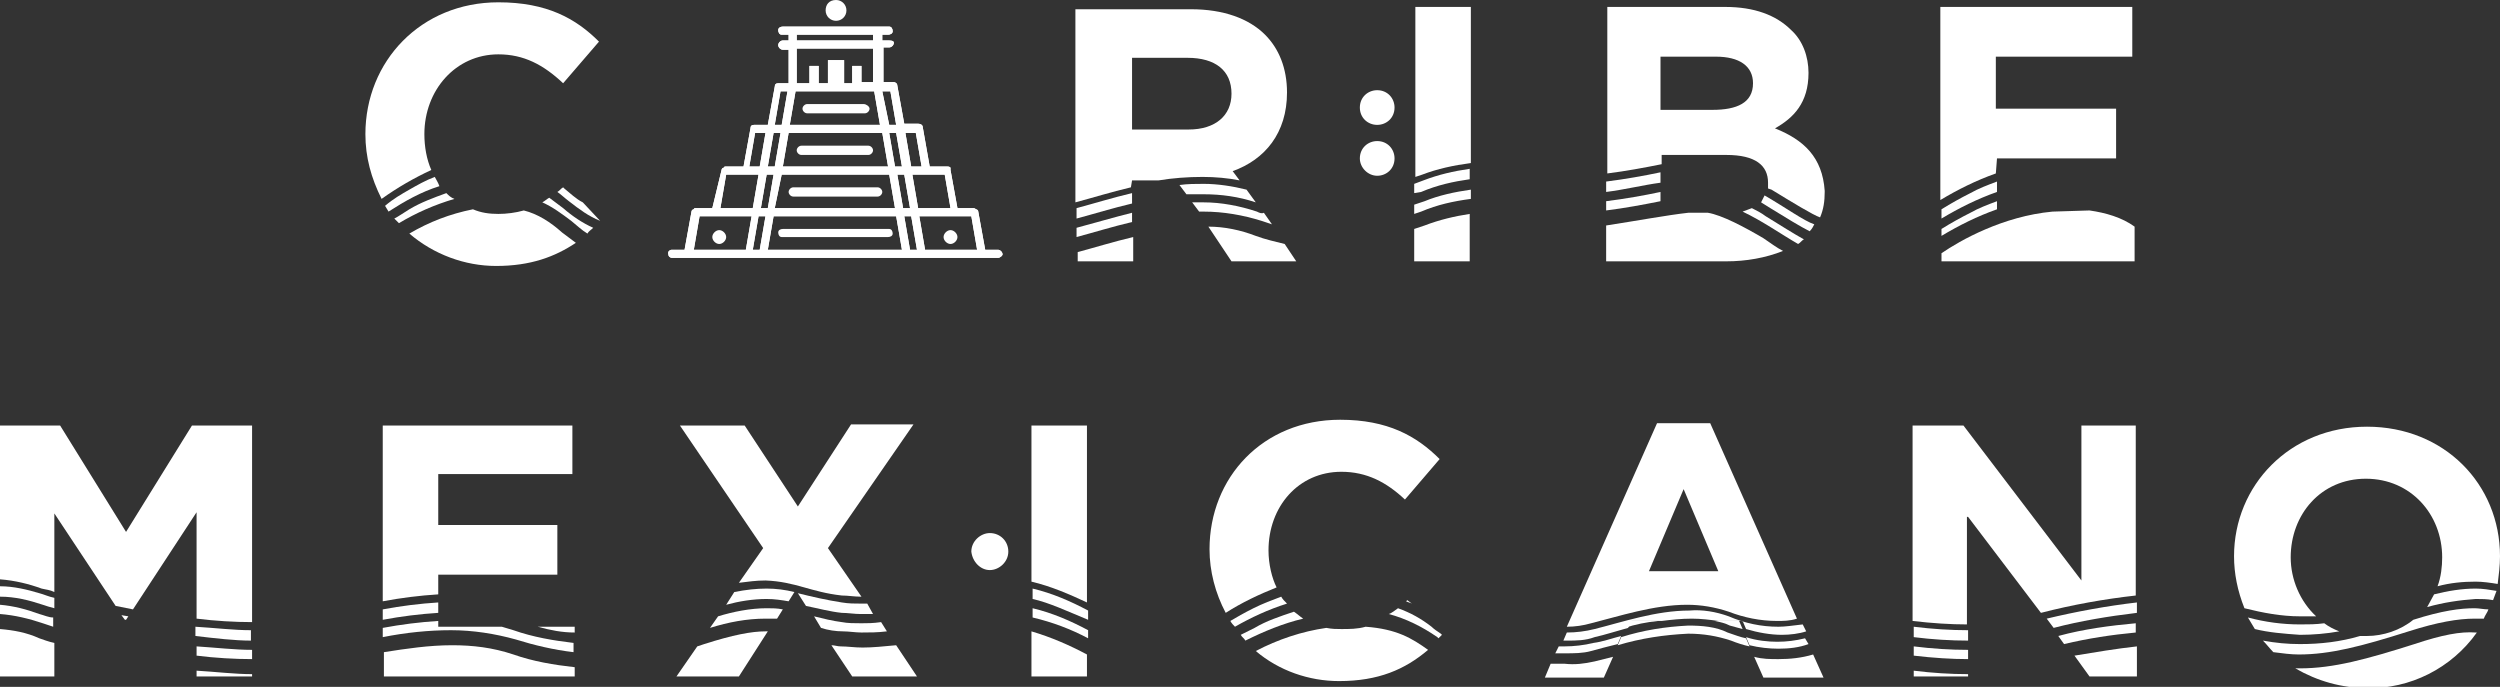 <?xml version="1.0" encoding="utf-8"?>
<!-- Generator: Adobe Illustrator 24.0.0, SVG Export Plug-In . SVG Version: 6.00 Build 0)  -->
<svg version="1.1" id="Layer_1" xmlns="http://www.w3.org/2000/svg" xmlns:xlink="http://www.w3.org/1999/xlink" x="0px" y="0px"
	 viewBox="0 0 216.2 59.4" style="enable-background:new 0 0 216.2 59.4;" xml:space="preserve" width="216.2" height="59.4">
<rect x="0" y="0" width="216.2" height="59.4" fill="#333333" stroke="none"/>
<style type="text/css">
	.st0{fill:#FFFFFF;}
	.st1{clip-path:url(#SVGID_4_);}
</style>
<g>
	<g>
		<path class="st0" d="M49.2,17.4c0.9,0.7,1.7,1.3,2.7,1.7l-1.5-1.6c-0.6-0.3-1.1-0.8-1.6-1.2l-0.1-0.1c-0.2,0.1-0.3,0.3-0.5,0.4
			C48.5,16.8,48.8,17.1,49.2,17.4z"/>
		<path class="st0" d="M38.6,16.7c-1.1,0.4-2.2,0.8-3.2,1.4c-0.5,0.3-0.9,0.6-1.3,0.8c0.1,0.1,0.3,0.3,0.4,0.4
			c1.5-0.9,3.1-1.6,4.8-2.1C39,17.1,38.8,16.9,38.6,16.7z"/>
		<path class="st0" d="M45.3,18.2c-0.7,0.2-1.5,0.3-2.2,0.3c-0.8,0-1.5-0.1-2.2-0.4c-2,0.4-3.8,1.1-5.5,2.1c2.1,1.8,4.8,2.8,7.5,2.8
			c3,0,5.1-0.8,6.9-2c-0.4-0.3-0.8-0.6-1.2-0.9C47.6,19.2,46.5,18.5,45.3,18.2z"/>
		<path class="st0" d="M36.7,11.6L36.7,11.6c0-3.8,2.7-6.9,6.4-6.9c2.2,0,3.9,0.9,5.6,2.5l3.1-3.6c-2-2-4.5-3.4-8.7-3.4
			c-6.7,0-11.5,5.1-11.5,11.4v0c0,2,0.5,3.8,1.4,5.6c1.4-1,2.8-1.8,4.3-2.5C36.9,13.8,36.7,12.7,36.7,11.6z"/>
		<path class="st0" d="M51.3,19.7c-0.9-0.4-1.8-1-2.6-1.7c-0.4-0.3-0.8-0.6-1.2-0.9c-0.2,0.1-0.4,0.3-0.6,0.4c0.9,0.4,1.7,1,2.5,1.6
			c0.5,0.4,0.9,0.8,1.4,1.1C50.9,20,51.1,19.9,51.3,19.7z"/>
		<path class="st0" d="M37.6,15.3c-0.8,0.3-1.5,0.7-2.2,1.1c-0.7,0.4-1.4,0.8-2.1,1.4c0.1,0.2,0.2,0.3,0.3,0.5
			c1.4-0.9,2.8-1.7,4.4-2.2C37.9,15.8,37.7,15.5,37.6,15.3z"/>
		<path class="st0" d="M97.9,17.6v-0.9c-1.7,0.4-3.3,0.9-4.8,1.3v0.9C94.6,18.5,96.2,18,97.9,17.6z"/>
		<path class="st0" d="M104.1,16.8c1.5,0,3,0.2,4.5,0.7l-0.8-1.1c-1.2-0.3-2.5-0.5-3.7-0.5c-0.7,0-1.4,0-2.1,0.1l0.6,0.8
			C103.1,16.8,103.6,16.8,104.1,16.8z"/>
		<path class="st0" d="M104.5,19.6l2,3h5.6l-1-1.5c-0.8-0.2-1.7-0.4-2.5-0.7C107.3,19.9,105.9,19.6,104.5,19.6z"/>
		<path class="st0" d="M108.7,18.3c-1.5-0.5-3.1-0.8-4.6-0.8c-0.3,0-0.6,0-1,0l0.6,0.8c0.1,0,0.3,0,0.4,0c1.7,0,3.4,0.3,5,0.8
			c0.3,0.1,0.6,0.2,0.9,0.3l-0.7-1C109.1,18.5,108.9,18.4,108.7,18.3z"/>
		<path class="st0" d="M97.9,15.6h2.3c1.2-0.2,2.5-0.3,3.8-0.3c1.1,0,2.2,0.1,3.2,0.3l-0.6-0.8c2.8-1,4.7-3.3,4.7-6.8v0
			c0-2.1-0.7-3.8-1.9-5c-1.4-1.4-3.6-2.2-6.4-2.2h-10v16.7c1.5-0.4,3.1-0.9,4.8-1.3L97.9,15.6z M97.9,5h4.8c2.4,0,3.8,1.1,3.8,3.1v0
			c0,1.9-1.4,3.1-3.7,3.1h-4.9V5z"/>
		<path class="st0" d="M93.1,19.7v0.8c1.5-0.4,3.1-0.9,4.8-1.3v-0.8C96.3,18.8,94.6,19.3,93.1,19.7z"/>
		<path class="st0" d="M93.1,22.6H98v-2.1c-1.7,0.4-3.3,0.9-4.8,1.3V22.6z"/>
		<path class="st0" d="M122.9,16.6c1.4-0.6,2.8-0.9,4.2-1.1v-0.9c-1.4,0.2-2.7,0.5-4,1l-0.8,0.3v0.8L122.9,16.6z"/>
		<path class="st0" d="M122.3,19.8v2.8h4.8v-4.1c-1.3,0.2-2.6,0.5-3.9,1C122.9,19.6,122.6,19.7,122.3,19.8z"/>
		<path class="st0" d="M127.2,14.1V0.6h-4.8v14.7l0.6-0.2C124.3,14.6,125.7,14.3,127.2,14.1z"/>
		<path class="st0" d="M123.2,17.4l-0.9,0.3v0.8l0.6-0.2c1.4-0.6,2.8-0.9,4.3-1.1v-0.8C125.8,16.6,124.4,16.9,123.2,17.4z"/>
		<path class="st0" d="M152.6,16.9c-0.1,0.2-0.2,0.4-0.3,0.6l0.8,0.5c1.3,0.8,2.6,1.6,3.4,2c0.2-0.2,0.3-0.4,0.4-0.6
			C156,19.1,154.5,18,152.6,16.9L152.6,16.9z"/>
		<path class="st0" d="M151.5,18c-0.3,0.1-0.5,0.2-0.8,0.3c1.7,0.8,3.4,2,4.8,2.8c0.2-0.1,0.3-0.3,0.5-0.4c-0.9-0.5-2-1.2-3.3-2
			C152.3,18.4,151.9,18.2,151.5,18z"/>
		<path class="st0" d="M138.9,17.4v0.8c1.6-0.2,3.2-0.5,4.7-0.8v-0.8C142.2,16.9,140.5,17.2,138.9,17.4z"/>
		<path class="st0" d="M153.5,11.1c1.6-0.9,2.9-2.2,2.9-4.8v0c0-1.4-0.5-2.8-1.5-3.7c-1.3-1.3-3.2-2-5.7-2h-10.2v14.4
			c1.6-0.2,3.2-0.5,4.7-0.8v-0.8h5.6c2.5,0,3.6,0.9,3.6,2.4V16c0,0.1,0,0.2,0,0.3l0.3,0.1c1.8,1.1,3.6,2.2,4.2,2.4
			c0.3-0.7,0.4-1.4,0.4-2.2v-0.1C157.6,13.6,156,12.1,153.5,11.1z M151.6,7.2c0,1.7-1.4,2.3-3.5,2.3h-4.5V4.9h4.8
			C150.4,4.9,151.6,5.7,151.6,7.2L151.6,7.2z"/>
		<path class="st0" d="M147.7,18.4H146c-1.8,0.2-4.5,0.7-7.1,1.1v3.1h10.4c1.7,0,3.4-0.3,4.9-0.9c-0.6-0.3-1.1-0.7-1.7-1.1
			C150.8,19.6,148.9,18.6,147.7,18.4z"/>
		<path class="st0" d="M143.6,15.8v-0.9c-1.4,0.3-3.1,0.6-4.7,0.8v0.9C140.5,16.4,142.1,16,143.6,15.8z"/>
		<path class="st0" d="M172.7,15.7c-0.8,0.3-1.6,0.6-2.3,1c-0.8,0.4-1.7,0.9-2.5,1.4v0.8c1.5-0.9,3.1-1.7,4.8-2.3V15.7z"/>
		<path class="st0" d="M172.7,17.4c-0.8,0.3-1.6,0.6-2.3,1c-0.8,0.4-1.7,0.9-2.5,1.4v0.6c1.5-0.9,3.1-1.7,4.8-2.3V17.4z"/>
		<path class="st0" d="M172.7,13.7H183V9.4h-10.4V4.9h11.8V0.6h-16.6v16.7c1.5-0.9,3.1-1.7,4.8-2.3L172.7,13.7L172.7,13.7z"/>
		<path class="st0" d="M177.5,18.3c-4.3,0.4-8,2.5-9.6,3.6v0.7h16.7v-3c-1.1-0.8-2.5-1.2-3.9-1.4L177.5,18.3z"/>
		<path class="st0" d="M119.1,15.2c0.8,0,1.5-0.6,1.5-1.5c0-0.8-0.6-1.5-1.5-1.5c-0.8,0-1.5,0.6-1.5,1.5l0,0
			C117.6,14.5,118.3,15.2,119.1,15.2L119.1,15.2z"/>
		<path class="st0" d="M119.1,10.8c0.8,0,1.5-0.6,1.5-1.5c0-0.8-0.6-1.5-1.5-1.5c-0.8,0-1.5,0.6-1.5,1.5l0,0
			C117.6,10.2,118.3,10.8,119.1,10.8L119.1,10.8z"/>
		<g>
			<g>
				<path id="SVGID_1_" class="st0" d="M61.9,18.7H65l-0.5,2.9H60l0.5-2.9H61.9 M65.6,18.7h0.6l-0.5,2.9h-0.6L65.6,18.7z M66.9,18.7
					h10.6l0.5,2.9H66.4L66.9,18.7z M78.2,18.7h0.6l0.5,2.9h-0.6L78.2,18.7z M82.6,18.7H84l0.5,2.9h-4.5l-0.5-2.9H82.6 M62.8,15.1
					h2.8L65.1,18h-2.8L62.8,15.1z M66.3,15.1h0.6L66.4,18h-0.6L66.3,15.1z M67.6,15.1h9.3l0.5,2.9H67L67.6,15.1z M77.6,15.1h0.6
					l0.5,2.9h-0.6L77.6,15.1z M78.9,15.1h2.8l0.5,2.9h-2.8L78.9,15.1z M65.3,11.5h0.9l-0.5,2.9h-0.9L65.3,11.5z M66.9,11.5h0.6
					L67,14.4h-0.6L66.9,11.5z M68.2,11.5h8.1l0.5,2.9h-9.1L68.2,11.5z M76.9,11.5h0.6l0.5,2.9h-0.6L76.9,11.5z M78.3,11.5h0.9
					l0.5,2.9h-0.9L78.3,11.5z M67.5,7.9h0.6l-0.5,2.9H67L67.5,7.9z M68.8,7.9h6.8l0.5,2.9h-7.8L68.8,7.9z M76.3,7.9H77l0.5,2.9h-0.6
					L76.3,7.9z M68.9,4.2h6.6v2.9h-1V5.7h-0.8v1.5H73v-2h-1.4v2h-0.8V5.7h-0.8v1.5h-1.1V4.2z M68.9,3h6.6v0.5h-6.6V3z M67.7,2.3
					c-0.2,0-0.4,0.1-0.4,0.3c0,0.2,0.1,0.4,0.3,0.4c0,0,0,0,0.1,0h0.5v0.5h-0.5c-0.2,0-0.4,0.2-0.4,0.4c0,0.2,0.2,0.4,0.4,0.4h0.5
					v2.9h-0.9c-0.2,0-0.3,0.1-0.3,0.3l-0.6,3.3h-1.2h0c-0.2,0-0.3,0.1-0.3,0.3l-0.6,3.3h-1.5c-0.1,0-0.2,0-0.2,0.1
					c-0.1,0-0.2,0.1-0.2,0.2L61.6,18h-1.4c-0.1,0-0.2,0-0.2,0.1c-0.1,0-0.2,0.1-0.2,0.2l-0.6,3.3h-1.1c-0.2,0-0.4,0.2-0.3,0.4l0,0
					c0,0.2,0.2,0.3,0.3,0.3h28.2c0.2,0,0.4-0.2,0.4-0.3l0,0l0,0c0-0.2-0.2-0.4-0.4-0.4h-1.1l-0.6-3.3c0-0.1-0.1-0.2-0.2-0.2
					c0,0-0.1-0.1-0.2-0.1h-1.4l-0.6-3.3c0,0,0,0,0-0.1l0,0c0,0,0,0,0-0.1c-0.1-0.1-0.2-0.1-0.3-0.1h-1.5L79.8,11
					c0-0.2-0.2-0.3-0.4-0.3h0h-1.2l-0.6-3.3c0-0.2-0.2-0.3-0.3-0.3h-0.9v-3h0.5c0.2,0,0.4-0.2,0.4-0.4S77,3.5,76.8,3.5l0,0h-0.5V3
					h0.5c0.2,0,0.4-0.1,0.4-0.3c0-0.2-0.1-0.4-0.3-0.4c0,0,0,0-0.1,0L67.7,2.3L67.7,2.3z"/>
			</g>
			<g>
				<defs>
					<path id="SVGID_2_" d="M61.9,18.7H65l-0.5,2.9H60l0.5-2.9H61.9 M65.6,18.7h0.6l-0.5,2.9h-0.6L65.6,18.7z M66.9,18.7h10.6
						l0.5,2.9H66.4L66.9,18.7z M78.2,18.7h0.6l0.5,2.9h-0.6L78.2,18.7z M82.6,18.7H84l0.5,2.9h-4.5l-0.5-2.9H82.6 M62.8,15.1h2.8
						L65.1,18h-2.8L62.8,15.1z M66.3,15.1h0.6L66.4,18h-0.6L66.3,15.1z M67.6,15.1h9.3l0.5,2.9H67L67.6,15.1z M77.6,15.1h0.6
						l0.5,2.9h-0.6L77.6,15.1z M78.9,15.1h2.8l0.5,2.9h-2.8L78.9,15.1z M65.3,11.5h0.9l-0.5,2.9h-0.9L65.3,11.5z M66.9,11.5h0.6
						L67,14.4h-0.6L66.9,11.5z M68.2,11.5h8.1l0.5,2.9h-9.1L68.2,11.5z M76.9,11.5h0.6l0.5,2.9h-0.6L76.9,11.5z M78.3,11.5h0.9
						l0.5,2.9h-0.9L78.3,11.5z M67.5,7.9h0.6l-0.5,2.9H67L67.5,7.9z M68.8,7.9h6.8l0.5,2.9h-7.8L68.8,7.9z M76.3,7.9H77l0.5,2.9
						h-0.6L76.3,7.9z M68.9,4.2h6.6v2.9h-1V5.7h-0.8v1.5H73v-2h-1.4v2h-0.8V5.7h-0.8v1.5h-1.1V4.2z M68.9,3h6.6v0.5h-6.6V3z
						 M67.7,2.3c-0.2,0-0.4,0.1-0.4,0.3c0,0.2,0.1,0.4,0.3,0.4c0,0,0,0,0.1,0h0.5v0.5h-0.5c-0.2,0-0.4,0.2-0.4,0.4
						c0,0.2,0.2,0.4,0.4,0.4h0.5v2.9h-0.9c-0.2,0-0.3,0.1-0.3,0.3l-0.6,3.3h-1.2h0c-0.2,0-0.3,0.1-0.3,0.3l-0.6,3.3h-1.5
						c-0.1,0-0.2,0-0.2,0.1c-0.1,0-0.2,0.1-0.2,0.2L61.6,18h-1.4c-0.1,0-0.2,0-0.2,0.1c-0.1,0-0.2,0.1-0.2,0.2l-0.6,3.3h-1.1
						c-0.2,0-0.4,0.2-0.3,0.4l0,0c0,0.2,0.2,0.3,0.3,0.3h28.2c0.2,0,0.4-0.2,0.4-0.3l0,0l0,0c0-0.2-0.2-0.4-0.4-0.4h-1.1l-0.6-3.3
						c0-0.1-0.1-0.2-0.2-0.2c0,0-0.1-0.1-0.2-0.1h-1.4l-0.6-3.3c0,0,0,0,0-0.1l0,0c0,0,0,0,0-0.1c-0.1-0.1-0.2-0.1-0.3-0.1h-1.5
						L79.8,11c0-0.2-0.2-0.3-0.4-0.3h0h-1.2l-0.6-3.3c0-0.2-0.2-0.3-0.3-0.3h-0.9v-3h0.5c0.2,0,0.4-0.2,0.4-0.4S77,3.5,76.8,3.5l0,0
						h-0.5V3h0.5c0.2,0,0.4-0.1,0.4-0.3c0-0.2-0.1-0.4-0.3-0.4c0,0,0,0-0.1,0L67.7,2.3L67.7,2.3z"/>
				</defs>
				<clipPath id="SVGID_4_">
					<use xlink:href="#SVGID_2_"  style="overflow:visible;"/>
				</clipPath>
				<g class="st1">
					<rect x="57.8" y="2.3" class="st0" width="28.9" height="20"/>
				</g>
			</g>
		</g>
		<g>
			<g>
				<path id="SVGID_3_" class="st0" d="M67.7,19.8c-0.2,0-0.4,0.1-0.4,0.3c0,0.2,0.1,0.4,0.3,0.4c0,0,0,0,0.1,0h9.1
					c0.2,0,0.4-0.1,0.4-0.3c0-0.2-0.1-0.4-0.3-0.4c0,0,0,0-0.1,0H67.7z"/>
			</g>
			<g>
				<defs>
					<path id="SVGID_6_" d="M67.7,19.8c-0.2,0-0.4,0.1-0.4,0.3c0,0.2,0.1,0.4,0.3,0.4c0,0,0,0,0.1,0h9.1c0.2,0,0.4-0.1,0.4-0.3
						c0-0.2-0.1-0.4-0.3-0.4c0,0,0,0-0.1,0H67.7z"/>
				</defs>
				<clipPath id="SVGID_8_">
					<use xlink:href="#SVGID_6_"  style="overflow:visible;"/>
				</clipPath>
			</g>
		</g>
		<g>
			<g>
				<path id="SVGID_5_" class="st0" d="M68.6,16.2c-0.2,0-0.4,0.2-0.4,0.4c0,0.2,0.2,0.4,0.4,0.4l0,0h7.3c0.2,0,0.4-0.2,0.4-0.4
					c0-0.2-0.2-0.4-0.4-0.4H68.6z"/>
			</g>
			<g>
				<defs>
					<path id="SVGID_10_" d="M68.6,16.2c-0.2,0-0.4,0.2-0.4,0.4c0,0.2,0.2,0.4,0.4,0.4l0,0h7.3c0.2,0,0.4-0.2,0.4-0.4
						c0-0.2-0.2-0.4-0.4-0.4H68.6z"/>
				</defs>
				<clipPath id="SVGID_12_">
					<use xlink:href="#SVGID_10_"  style="overflow:visible;"/>
				</clipPath>
			</g>
		</g>
		<g>
			<g>
				<path id="SVGID_7_" class="st0" d="M69.3,12.6c-0.2,0-0.4,0.2-0.4,0.4c0,0.2,0.2,0.4,0.4,0.4h5.8c0.2,0,0.4-0.2,0.4-0.4
					c0-0.2-0.2-0.4-0.4-0.4H69.3z"/>
			</g>
			<g>
				<defs>
					<path id="SVGID_14_" d="M69.3,12.6c-0.2,0-0.4,0.2-0.4,0.4c0,0.2,0.2,0.4,0.4,0.4h5.8c0.2,0,0.4-0.2,0.4-0.4
						c0-0.2-0.2-0.4-0.4-0.4H69.3z"/>
				</defs>
				<clipPath id="SVGID_16_">
					<use xlink:href="#SVGID_14_"  style="overflow:visible;"/>
				</clipPath>
			</g>
		</g>
		<g>
			<g>
				<path id="SVGID_9_" class="st0" d="M69.8,9c-0.2,0-0.4,0.2-0.4,0.4s0.2,0.4,0.4,0.4l0,0h5c0.2,0,0.4-0.2,0.4-0.4S74.9,9,74.7,9
					H69.8z"/>
			</g>
			<g>
				<defs>
					<path id="SVGID_17_" d="M69.8,9c-0.2,0-0.4,0.2-0.4,0.4s0.2,0.4,0.4,0.4l0,0h5c0.2,0,0.4-0.2,0.4-0.4S74.9,9,74.7,9H69.8z"/>
				</defs>
				<clipPath id="SVGID_18_">
					<use xlink:href="#SVGID_17_"  style="overflow:visible;"/>
				</clipPath>
			</g>
		</g>
		<g>
			<g>
				<path id="SVGID_11_" class="st0" d="M71.4,0.9c0,0.5,0.4,0.9,0.9,0.9s0.9-0.4,0.9-0.9S72.8,0,72.3,0l0,0
					C71.7,0,71.4,0.4,71.4,0.9"/>
			</g>
			<g>
				<defs>
					<path id="SVGID_19_" d="M71.4,0.9c0,0.5,0.4,0.9,0.9,0.9s0.9-0.4,0.9-0.9S72.8,0,72.3,0l0,0C71.7,0,71.4,0.4,71.4,0.9"/>
				</defs>
				<clipPath id="SVGID_20_">
					<use xlink:href="#SVGID_19_"  style="overflow:visible;"/>
				</clipPath>
			</g>
		</g>
		<g>
			<g>
				<path id="SVGID_13_" class="st0" d="M81.6,20.5c0,0.3,0.3,0.6,0.6,0.6c0.3,0,0.6-0.3,0.6-0.6s-0.3-0.6-0.6-0.6l0,0
					C81.9,19.9,81.6,20.2,81.6,20.5L81.6,20.5"/>
			</g>
			<g>
				<defs>
					<path id="SVGID_21_" d="M81.6,20.5c0,0.3,0.3,0.6,0.6,0.6c0.3,0,0.6-0.3,0.6-0.6s-0.3-0.6-0.6-0.6l0,0
						C81.9,19.9,81.6,20.2,81.6,20.5L81.6,20.5"/>
				</defs>
				<clipPath id="SVGID_22_">
					<use xlink:href="#SVGID_21_"  style="overflow:visible;"/>
				</clipPath>
			</g>
		</g>
		<g>
			<g>
				<path id="SVGID_15_" class="st0" d="M61.6,20.5c0,0.3,0.3,0.6,0.6,0.6s0.6-0.3,0.6-0.6s-0.3-0.6-0.6-0.6l0,0
					C61.9,19.9,61.6,20.2,61.6,20.5L61.6,20.5"/>
			</g>
			<g>
				<defs>
					<path id="SVGID_23_" d="M61.6,20.5c0,0.3,0.3,0.6,0.6,0.6s0.6-0.3,0.6-0.6s-0.3-0.6-0.6-0.6l0,0C61.9,19.9,61.6,20.2,61.6,20.5
						L61.6,20.5"/>
				</defs>
				<clipPath id="SVGID_24_">
					<use xlink:href="#SVGID_23_"  style="overflow:visible;"/>
				</clipPath>
			</g>
		</g>
	</g>
	<g>
		<path class="st0" d="M49.7,54.2h-3.2c1.1,0.3,2.1,0.5,3.2,0.5V54.2z"/>
		<path class="st0" d="M39.1,55.8c-2,0-4,0.3-5.9,0.6v2.1h16.5v-0.8c-1.8-0.2-3.6-0.5-5.3-1.1C42.6,56,40.9,55.8,39.1,55.8z"/>
		<path class="st0" d="M37.9,53v-0.9c-1.6,0.1-3.2,0.3-4.8,0.6v0.9C34.7,53.3,36.3,53.1,37.9,53z"/>
		<path class="st0" d="M37.9,49.7h10.3v-4.3H37.9V41h11.6v-4.2H33.1V52c1.6-0.3,3.2-0.5,4.8-0.6V49.7z"/>
		<path class="st0" d="M44.4,54.5c-0.3-0.1-0.7-0.2-1-0.3h-5.5v-0.5c-1.6,0.1-3.2,0.3-4.8,0.6v0.8c2-0.4,4-0.6,5.9-0.6
			c1.9,0,3.8,0.3,5.6,0.8c1.6,0.5,3.3,0.9,5,1.1v-0.8C47.9,55.4,46.1,55.1,44.4,54.5z"/>
		<path class="st0" d="M72.8,53c0.5,0,1.1,0.1,1.6,0.1c0.3,0,0.7,0,1.1,0L75,52.2h-0.5c-0.6,0-1.1,0-1.7-0.1
			c-1.3-0.2-2.6-0.5-3.8-0.8l0.7,1.1C70.7,52.6,71.8,52.9,72.8,53z"/>
		<path class="st0" d="M60.9,55.7l-0.6,0.2l-1.8,2.6h5.4l2.5-3.9h-0.2C65,54.6,63.4,54.9,60.9,55.7z"/>
		<path class="st0" d="M72.7,55.9c-0.3,0-0.5-0.1-0.8-0.1l1.8,2.7h5.6l-1.8-2.7c-1.1,0.1-2,0.2-2.9,0.2C73.9,56,73.3,55.9,72.7,55.9
			z"/>
		<path class="st0" d="M66.3,51.8c0.7,0,1.3,0.1,1.9,0.2l0.5-0.8c-0.8-0.2-1.6-0.3-2.4-0.3c-0.9,0-1.8,0.1-2.8,0.3l-0.7,1.1
			C63.9,52,65.1,51.8,66.3,51.8z"/>
		<path class="st0" d="M66.3,52.6c-1.4,0-2.9,0.3-4.2,0.7l-0.7,1c1.6-0.5,3.2-0.8,4.8-0.8c0.3,0,0.7,0,1,0l0.5-0.8
			C67.2,52.6,66.8,52.6,66.3,52.6z"/>
		<path class="st0" d="M74.5,53.9c-0.6,0-1.2,0-1.7-0.1c-0.8-0.1-1.6-0.3-2.4-0.5l0.6,1c0.6,0.2,1.3,0.3,1.9,0.3
			c0.5,0,1.1,0.1,1.6,0.1c0.7,0,1.4,0,2.2-0.1l-0.5-0.8C75.5,53.9,75,53.9,74.5,53.9z"/>
		<path class="st0" d="M72.8,51.5c0.5,0,1.1,0.1,1.6,0.1h0.1l-2.9-4.2L79,36.7h-5.4l-4.6,7.1l-4.6-7h-5.6L66,47.4l-2.1,3
			c0.8-0.1,1.5-0.2,2.3-0.2C68.8,50.3,70.1,51.2,72.8,51.5z"/>
		<path class="st0" d="M89.3,58.5H94v-1.9c-1.5-0.8-3.1-1.5-4.8-2V58.5z"/>
		<path class="st0" d="M94,36.8h-4.8v13.5c1.7,0.4,3.3,1.1,4.8,1.8V36.8z"/>
		<path class="st0" d="M89.3,53.4c1.7,0.4,3.3,1,4.8,1.8v-0.7c-1.5-0.8-3.1-1.5-4.8-1.9V53.4z"/>
		<path class="st0" d="M89.3,51.8c1.4,0.3,3.1,1.1,4.8,1.8v-0.8c-1.5-0.8-3.1-1.5-4.8-1.9V51.8z"/>
		<path class="st0" d="M124.6,54.8c-0.3-0.2-0.6-0.4-0.8-0.6c-0.9-0.7-1.8-1.2-2.9-1.6c-0.3,0.2-0.5,0.4-0.8,0.5
			c1.5,0.4,2.9,1.1,4.2,2l0.1,0.1c0.1-0.1,0.2-0.2,0.3-0.3L124.6,54.8z"/>
		<path class="st0" d="M110.8,51.6c-0.8,0.3-1.6,0.6-2.4,1c-0.8,0.4-1.5,0.8-2,1.1c0.1,0.2,0.3,0.4,0.4,0.5c1.4-0.8,2.9-1.5,4.5-2
			C111.1,52,110.9,51.8,110.8,51.6z"/>
		<path class="st0" d="M111.9,52.9c-1.2,0.4-2.4,0.8-3.4,1.4c-0.4,0.2-0.8,0.4-1.2,0.6c0.1,0.2,0.3,0.3,0.4,0.5
			c1.6-0.8,3.3-1.5,5-1.9C112.4,53.3,112.2,53.1,111.9,52.9z"/>
		<path class="st0" d="M116,54.4c-0.4,0-0.8,0-1.3-0.1c-2.1,0.3-4.2,1-6.1,2c2,1.7,4.6,2.6,7.2,2.6c3.4,0,5.7-1,7.7-2.7
			c-1.4-1-2.7-1.8-5.4-2C117.4,54.4,116.7,54.4,116,54.4z"/>
		<path class="st0" d="M121.7,51.9l-0.1,0.1c0.2,0.1,0.3,0.1,0.5,0.2L121.7,51.9z"/>
		<path class="st0" d="M109.7,47.6L109.7,47.6c0-3.8,2.6-6.8,6.3-6.8c2.2,0,3.9,0.9,5.5,2.4l3-3.5c-2-2-4.5-3.4-8.6-3.4
			c-6.7,0-11.3,5-11.3,11.2v0c0,1.9,0.5,3.8,1.4,5.5c1.4-0.9,2.9-1.6,4.4-2.2C110,50,109.7,48.8,109.7,47.6z"/>
		<path class="st0" d="M170.2,44.7l6.3,8.3c2.7-0.7,5.5-1.2,8.2-1.5V36.8h-4.7v13.4l-10.2-13.4h-4.4v16.9c1.7,0.2,3.3,0.3,4.7,0.3
			V44.7z"/>
		<path class="st0" d="M170.2,55.4v-0.9c-1.5,0-3.1-0.1-4.7-0.3v0.9C167.1,55.3,168.7,55.4,170.2,55.4z"/>
		<path class="st0" d="M165.5,58.5h4.7v-0.2c-1.5,0-3.1-0.1-4.7-0.3V58.5z"/>
		<path class="st0" d="M180.7,58.5h4.1v-2.6c-1.8,0.2-3.6,0.5-5.4,0.8L180.7,58.5z"/>
		<path class="st0" d="M184.8,53v-0.9c-2.6,0.3-5.3,0.8-7.8,1.4l0.6,0.8C179.9,53.7,182.3,53.3,184.8,53z"/>
		<path class="st0" d="M178,55l0.5,0.7c2.1-0.5,4.1-0.8,6.2-1v-0.8C182.5,54.1,180.2,54.4,178,55z"/>
		<path class="st0" d="M165.5,55.9v0.8c1.7,0.2,3.3,0.3,4.7,0.3v-0.8C168.7,56.2,167.1,56.1,165.5,55.9z"/>
		<path class="st0" d="M198.9,54.9c1.1,0,2.3-0.1,3.4-0.3c-0.5-0.2-0.9-0.4-1.3-0.7c-0.7,0.1-1.4,0.1-2.1,0.1c-1.5,0-3-0.2-4.5-0.6
			c0.2,0.3,0.4,0.7,0.6,1C196.2,54.7,197.5,54.8,198.9,54.9z"/>
		<path class="st0" d="M208.8,55.7c-4.1,1.3-7,2.1-9.9,2.1c-0.1,0-0.3,0-0.4,0c1.9,1.1,4,1.7,6.2,1.7c3.7,0.1,7.3-1.7,9.5-4.8h-0.1
			C212.8,54.6,211.2,54.9,208.8,55.7z"/>
		<path class="st0" d="M210.5,51.4c-0.2,0.4-0.4,0.7-0.6,1.1c1.4-0.4,2.8-0.6,4.2-0.7c0.5,0,1,0,1.5,0.1c0.1-0.3,0.2-0.5,0.3-0.8
			c-0.6-0.1-1.2-0.2-1.8-0.2C212.9,50.9,211.7,51.1,210.5,51.4z"/>
		<path class="st0" d="M208.7,53.6c-1.1,0.9-2.6,1.4-4,1.4c-0.2,0-0.4,0-0.6,0c-1.7,0.5-3.4,0.7-5.2,0.7c-1.1,0-2.1-0.1-3.2-0.3
			c0.3,0.3,0.6,0.7,0.9,1c0.8,0.1,1.5,0.2,2.2,0.2c2.7,0,5.4-0.7,9.5-2c2.5-0.8,4.3-1.1,5.7-1.1c0.3,0,0.5,0,0.8,0
			c0.1-0.3,0.3-0.5,0.4-0.8c-0.4,0-0.8-0.1-1.2-0.1C212.8,52.6,211.2,52.8,208.7,53.6z"/>
		<path class="st0" d="M85.6,49.3c0.8,0,1.6-0.7,1.6-1.6s-0.7-1.6-1.6-1.6c-0.8,0-1.6,0.7-1.6,1.6C84.1,48.6,84.8,49.3,85.6,49.3
			L85.6,49.3z"/>
		<path class="st0" d="M17,55.9v0.8c1.6,0.2,3.3,0.3,4.8,0.3v-0.8C20.3,56.2,18.6,56,17,55.9z"/>
		<path class="st0" d="M3.4,53.1c-1.1-0.4-2.2-0.7-3.4-0.8v0.8c1.3,0.1,2.5,0.4,3.7,0.8c0.3,0.1,0.6,0.2,0.9,0.3v-0.8
			C4.2,53.4,3.8,53.2,3.4,53.1z"/>
		<path class="st0" d="M4.7,51.2v-6.8l5.3,8l1.5,0.3l5.5-8.4v9.2c1.6,0.2,3.3,0.3,4.8,0.3V36.8h-5.2l-5.7,9.2l-5.7-9.2H0v13.3
			c1.3,0.1,2.5,0.4,3.6,0.8C4,51,4.3,51,4.7,51.2z"/>
		<path class="st0" d="M0,54.4v4.1h4.7v-2.9c-0.5-0.1-1-0.3-1.3-0.4C2.3,54.7,1.2,54.5,0,54.4z"/>
		<path class="st0" d="M21.7,55.4v-0.9c-1.5,0-3.1-0.2-4.8-0.3V55C18.6,55.2,20.3,55.4,21.7,55.4z"/>
		<path class="st0" d="M3.7,52.3c0.3,0.1,0.6,0.2,1,0.3v-0.9c-0.5-0.1-0.9-0.3-1.3-0.4C2.4,51,1.2,50.7,0,50.7v0.9
			C1.3,51.6,2.5,51.9,3.7,52.3z"/>
		<path class="st0" d="M17,58.5h4.8v-0.2c-1.5,0-3.1-0.2-4.8-0.3V58.5z"/>
		<path class="st0" d="M10.8,53.6h0.1l0.2-0.3l-0.6-0.1L10.8,53.6z"/>
		<path class="st0" d="M199.1,42.8c0.1-0.1,0.1-0.2,0-0.3l0,0c-0.1-0.1-0.2-0.1-0.3,0c-0.1,0.1-0.1,0.2,0,0.3
			C198.9,42.9,199,42.9,199.1,42.8C199.1,42.8,199.1,42.8,199.1,42.8z"/>
		<path class="st0" d="M199.1,42.8c0.1-0.1,0.1-0.2,0-0.3l0,0c-0.1-0.1-0.2-0.1-0.3,0c-0.1,0.1-0.1,0.2,0,0.3
			C198.9,42.9,199,42.9,199.1,42.8C199.1,42.8,199.1,42.8,199.1,42.8z"/>
		<path class="st0" d="M150.7,54.4l-0.3-0.7h-2.1c0.5,0.1,0.9,0.2,1.3,0.4C150,54.2,150.3,54.3,150.7,54.4z"/>
		<path class="st0" d="M146,54.1c-2,0.1-3.9,0.4-5.8,1l-0.3,0.7c2-0.6,4-0.9,6.1-1c1.3,0,2.5,0.2,3.7,0.6c0.5,0.2,1.1,0.4,1.6,0.5
			l-0.3-0.7c-0.5-0.1-1-0.3-1.6-0.5C148.4,54.2,147.2,54.1,146,54.1z"/>
		<path class="st0" d="M140.8,53.7l-0.3,0.6c0.9-0.3,1.9-0.5,2.9-0.6H140.8z"/>
		<path class="st0" d="M135.3,57.4c-0.4,0-0.8,0-1.2,0l-0.5,1.2h5.1l0.8-1.8l-1.6,0.4C137,57.4,136.2,57.5,135.3,57.4z"/>
		<path class="st0" d="M137.6,56.3c0.7-0.2,1.5-0.4,2.3-0.6l0.3-0.7c-0.8,0.2-1.6,0.5-2.4,0.6c-0.8,0.2-1.7,0.3-2.5,0.3h-0.5
			l-0.3,0.6c0.3,0,0.5,0,0.8,0C136.1,56.5,136.9,56.5,137.6,56.3z"/>
		<path class="st0" d="M151.7,56.8l0.8,1.8h5.2l-0.9-2c-1,0.3-2,0.4-3,0.4C153.1,57,152.4,57,151.7,56.8z"/>
		<path class="st0" d="M151,55.1l0.3,0.7c0.8,0.2,1.7,0.3,2.5,0.3c0.9,0,1.8-0.1,2.6-0.4l-0.3-0.5c-0.8,0.2-1.6,0.3-2.4,0.3
			C152.9,55.5,151.9,55.4,151,55.1z"/>
		<path class="st0" d="M153.8,54.2c-1.5,0-2.9-0.3-4.3-0.9c-1.1-0.4-2.3-0.6-3.4-0.5c-2.9,0-5.8,1-8.2,1.6c-0.8,0.2-1.6,0.3-2.4,0.3
			l-0.3,0.7h0.3c0.8,0,1.6,0,2.4-0.3c0.9-0.2,1.8-0.5,2.9-0.8l0.3-0.6h2.6c0.8-0.1,1.7-0.2,2.6-0.2c0.8,0,1.6,0.1,2.3,0.2h2.1
			l0.3,0.7c1,0.3,2.1,0.5,3.1,0.5c0.7,0,1.5-0.1,2.1-0.3l-0.3-0.6C155,54.1,154.4,54.2,153.8,54.2z"/>
		<path class="st0" d="M147.9,36.6h-4.6l-7.8,17.6c0.7,0,1.4-0.1,2.1-0.3c2.4-0.6,5.4-1.6,8.3-1.6c1.2,0,2.4,0.2,3.6,0.6
			c1.3,0.5,2.7,0.8,4.2,0.8c0.5,0,1.1,0,1.7-0.2L147.9,36.6z M142.6,49.4l3-7.1l3,7.1H142.6z"/>
		<path class="st0" d="M216.2,48.1L216.2,48.1c0-6.2-4.8-11.2-11.5-11.2c-6.7,0-11.5,5.1-11.5,11.2v0c0,1.5,0.3,3,0.9,4.5
			c1.6,0.4,3.2,0.7,4.8,0.7c0.4,0,0.9,0,1.4,0c-1.4-1.3-2.2-3.2-2.2-5.1v0c0-3.7,2.6-6.8,6.5-6.8c3.9,0,6.6,3.1,6.6,6.8v0
			c0,0.8-0.1,1.7-0.4,2.5c1.1-0.3,2.2-0.4,3.3-0.4c0.6,0,1.3,0.1,1.9,0.2C216.1,49.7,216.2,48.9,216.2,48.1z"/>
	</g>
</g>
</svg>
